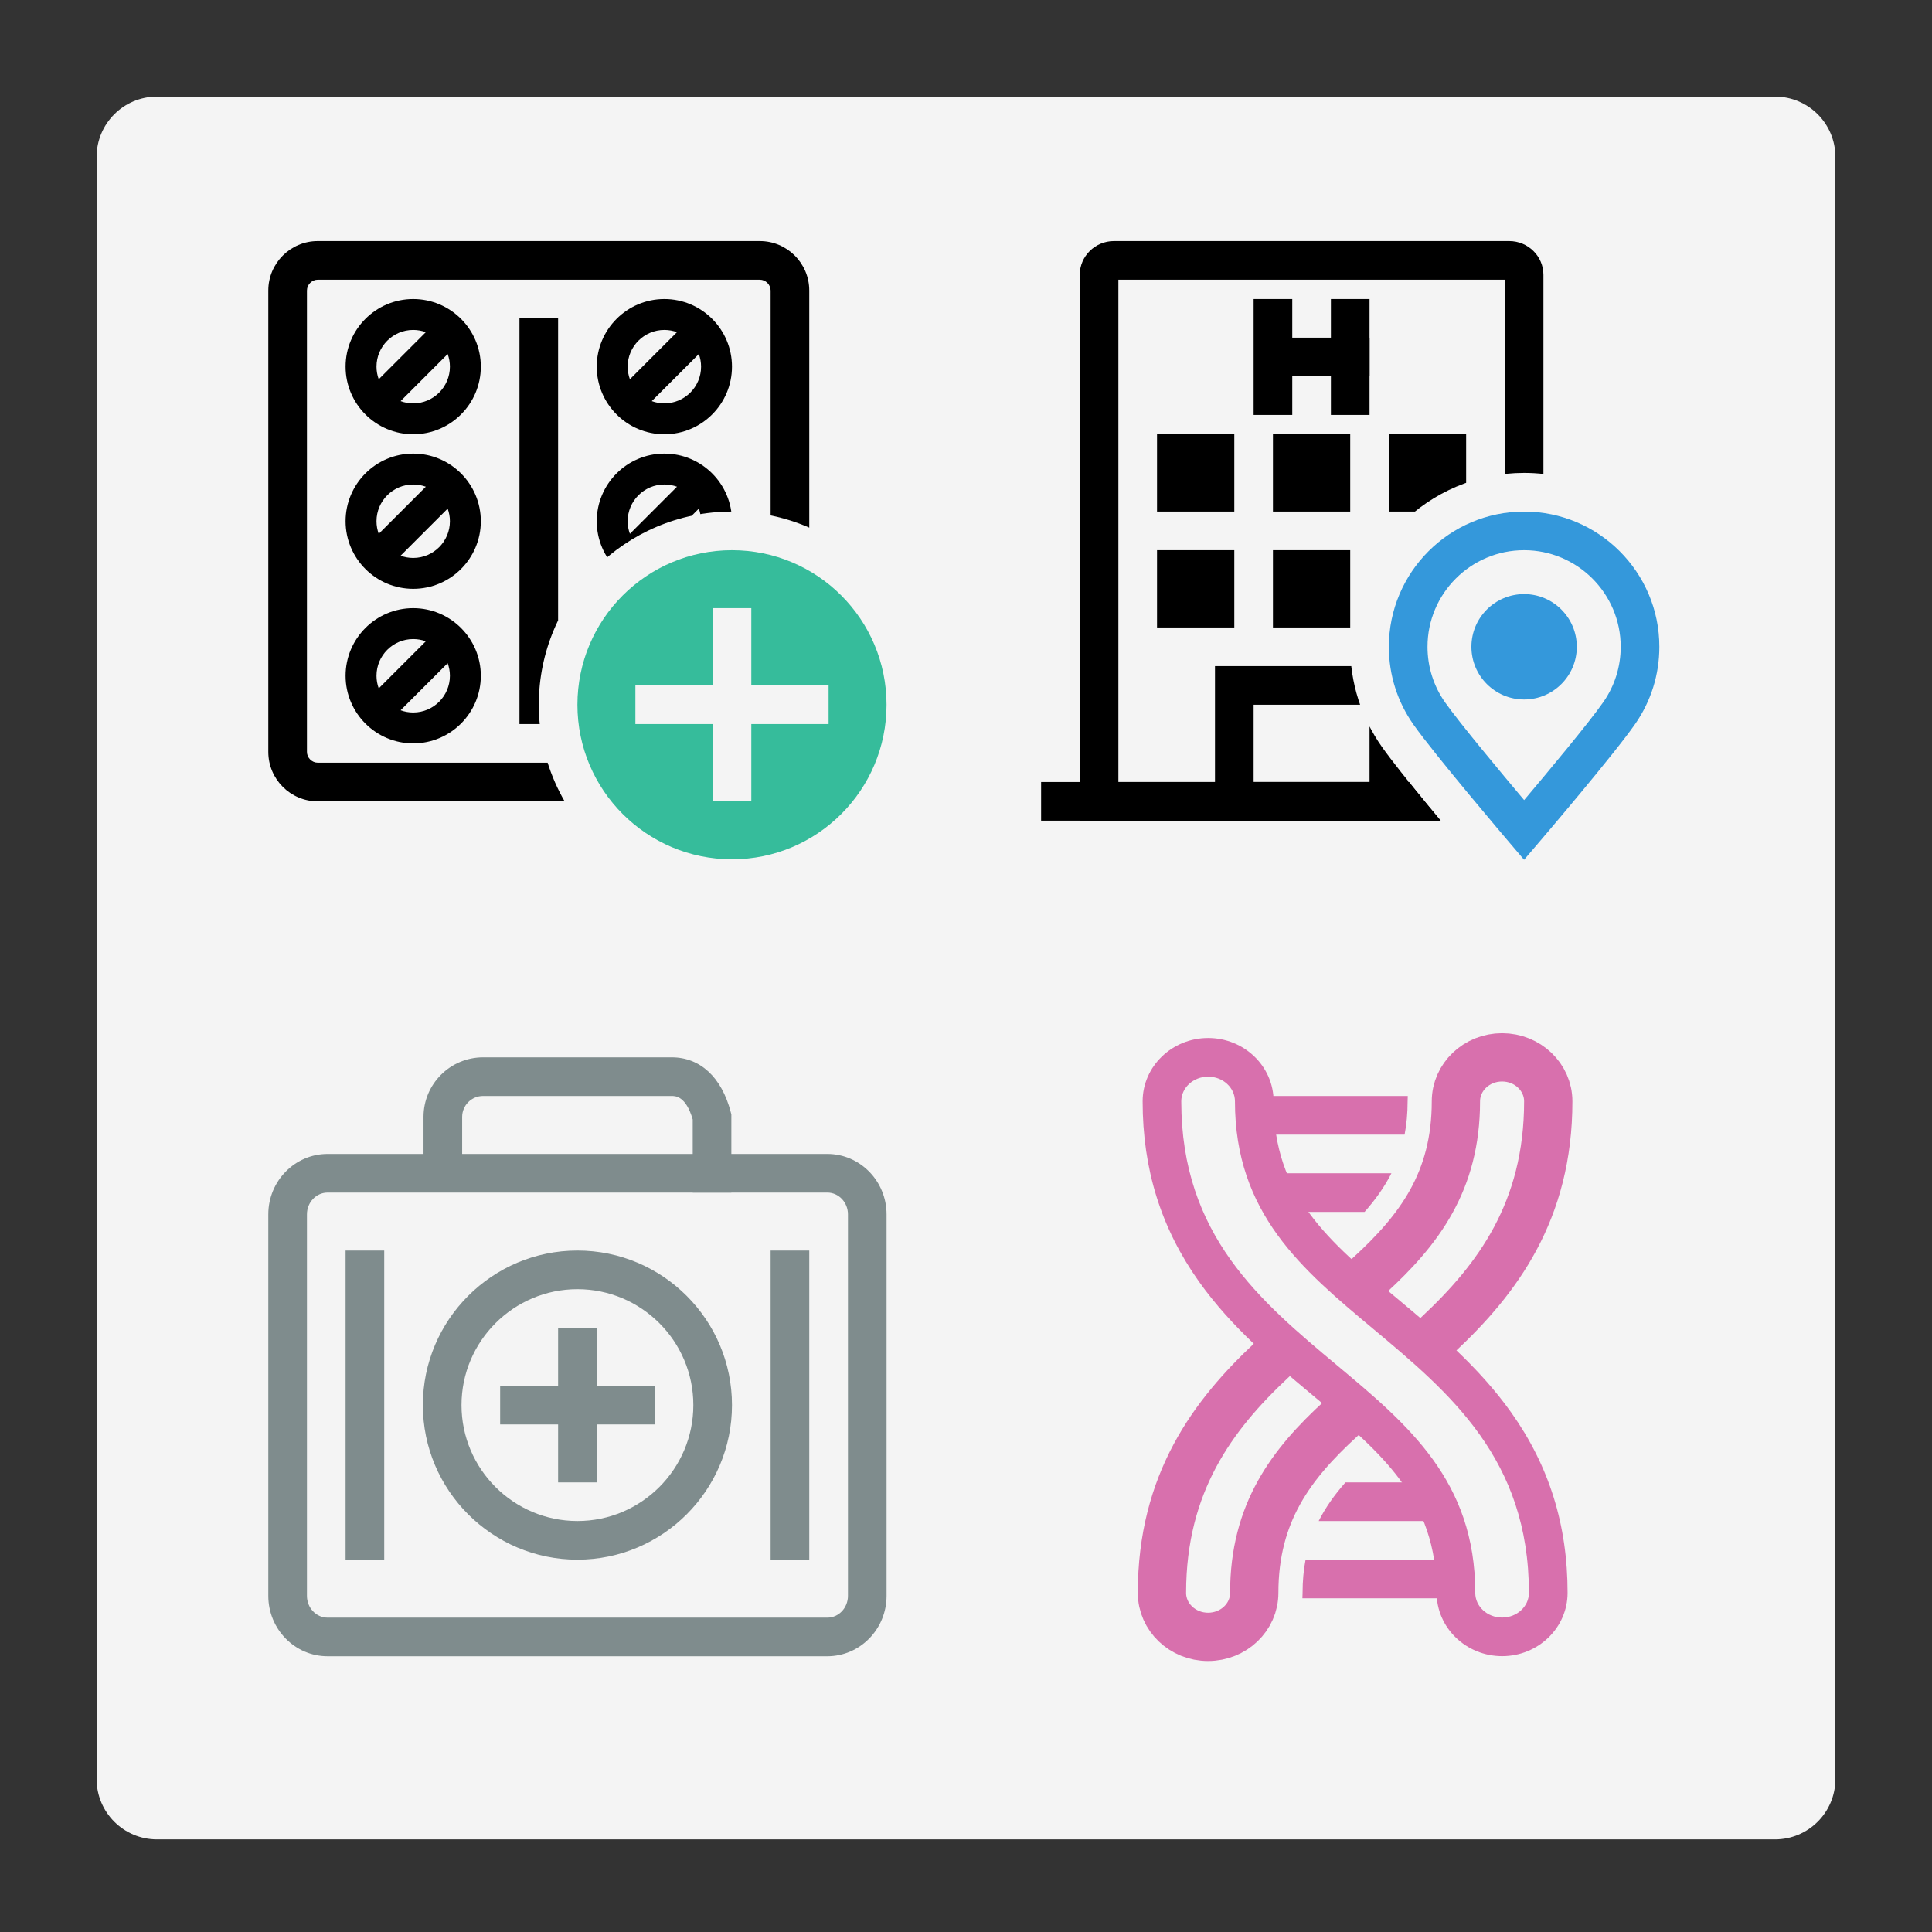 <?xml version="1.0" encoding="utf-8"?>
<!-- Generator: Adobe Illustrator 21.0.0, SVG Export Plug-In . SVG Version: 6.00 Build 0)  -->
<svg version="1.1" id="Layer_1" xmlns="http://www.w3.org/2000/svg" xmlns:xlink="http://www.w3.org/1999/xlink" x="0px" y="0px"
	 viewBox="0 0 80 80" enable-background="new 0 0 80 80" xml:space="preserve">
<rect x="0" y="0" width="80" height="80" fill="#333333" stroke="none"/>
<path fill="#F4F4F4" d="M73.5,76.165h-67c-1.381,0-2.5-1.119-2.5-2.5V6.5C4,5.119,5.119,4,6.5,4h67C74.881,4,76,5.119,76,6.5v67.165
	C76,75.045,74.881,76.165,73.5,76.165z"/>
<g id="icon">
	<path fill="#D870AD" d="M62.2,68.578c-1.495,0-2.712-1.176-2.712-2.622c0-3.89-2.272-5.789-5.149-8.194
		c-1.566-1.309-3.342-2.792-4.693-4.695c-1.569-2.212-2.332-4.654-2.332-7.464c0-1.446,1.217-2.622,2.713-2.622
		c1.495,0,2.711,1.176,2.711,2.622c0,3.89,2.272,5.789,5.149,8.193c1.568,1.311,3.343,2.795,4.692,4.697
		c1.569,2.211,2.331,4.652,2.331,7.462C64.91,67.402,63.694,68.578,62.2,68.578z M50.027,44.582c-0.614,0-1.113,0.458-1.113,1.022
		c0,5.542,3.279,8.281,6.45,10.931c2.943,2.46,5.723,4.784,5.723,9.422c0,0.563,0.498,1.022,1.112,1.022
		c0.612,0,1.11-0.458,1.11-1.022c0-5.539-3.278-8.28-6.448-10.931c-2.944-2.461-5.724-4.784-5.724-9.422
		C51.138,45.041,50.64,44.582,50.027,44.582z"/>
	<path fill="none" stroke="#D870AD" stroke-width="2" stroke-linecap="square" stroke-miterlimit="1" d="M56.714,52.806
		c2.049-1.877,3.572-3.887,3.572-7.202c0-1.006,0.855-1.822,1.911-1.822s1.913,0.816,1.913,1.822c0,4.552-2.122,7.373-4.539,9.635
		 M52.653,56.321c-2.418,2.262-4.539,5.082-4.539,9.636c0,1.006,0.855,1.822,1.91,1.822c1.056,0,1.912-0.815,1.912-1.822
		c0-3.316,1.524-5.326,3.574-7.204"/>
	<g>
		<path fill="#D870AD" d="M59.87,61.382h-4.157c-0.448,0.509-0.822,1.031-1.109,1.6h5.266V61.382z"/>
		<path fill="#D870AD" d="M53.937,65.957c0,0.076-0.003,0.151-0.007,0.226h6.341v-1.6h-6.21
			C53.979,65.008,53.937,65.463,53.937,65.957z"/>
		<path fill="#D870AD" d="M52.35,50.182h4.155c0.449-0.509,0.823-1.032,1.111-1.6H52.35V50.182z"/>
		<path fill="#D870AD" d="M58.286,45.604c0-0.074,0.002-0.148,0.007-0.222H51.47v1.6h6.691
			C58.244,46.555,58.286,46.099,58.286,45.604z"/>
	</g>
</g>
<g id="main">
	<g>
		<defs>
			<path id="SVGID_3_" d="M60.993,35.582H43.11v-25.6h25.6v12.28c-1.321-1.634-3.341-2.68-5.6-2.68c-3.97,0-7.2,3.23-7.2,7.2
				c0,1.494,0.454,2.927,1.313,4.146C57.995,32.023,60.173,34.613,60.993,35.582z"/>
		</defs>
		<clipPath id="SVGID_2_">
			<use xlink:href="#SVGID_3_"  overflow="visible"/>
		</clipPath>
		<g id="icon_1_" clip-path="url(#SVGID_2_)">
			<path d="M63.91,33.982h-19.2v-22.6c0-0.772,0.635-1.4,1.415-1.4h16.37c0.78,0,1.415,0.628,1.415,1.4V33.982z M46.31,32.382h16
				v-20.8h-16V32.382z"/>
			<path d="M58.31,33.982h-8v-6.4h8V33.982z M51.91,32.382h4.8v-3.2h-4.8V32.382z"/>
			<rect x="43.11" y="32.382" width="22.4" height="1.6"/>
			<path d="M51.11,21.182h-3.2v-3.2h3.2V21.182z"/>
			<path d="M55.91,21.182h-3.2v-3.2h3.2V21.182z"/>
			<path d="M60.71,21.182h-3.2v-3.2h3.2V21.182z"/>
			<path d="M51.11,25.982h-3.2v-3.2h3.2V25.982z"/>
			<path d="M55.91,25.982h-3.2v-3.2h3.2V25.982z"/>
			<path d="M60.71,25.982h-3.2v-3.2h3.2V25.982z"/>
			<rect x="51.91" y="12.382" width="1.6" height="4.8"/>
			<rect x="55.11" y="12.382" width="1.6" height="4.8"/>
			<rect x="52.07" y="13.982" width="4.64" height="1.6"/>
		</g>
	</g>
	<g id="overlay">
		<circle fill="#3498DB" cx="63.11" cy="26.782" r="2.182"/>
		<path fill="#3498DB" d="M63.109,35.601l-0.608-0.714c-0.126-0.148-3.091-3.633-3.97-4.881c-0.668-0.946-1.021-2.062-1.021-3.223
			c0-3.088,2.512-5.6,5.6-5.6s5.6,2.512,5.6,5.6c0,1.149-0.346,2.253-0.999,3.193c-0.879,1.266-3.866,4.764-3.993,4.912
			L63.109,35.601z M63.11,22.782c-2.206,0-4,1.794-4,4c0,0.83,0.252,1.626,0.728,2.302c0.605,0.858,2.341,2.939,3.273,4.046
			c0.936-1.11,2.684-3.201,3.286-4.068c0.466-0.671,0.713-1.459,0.713-2.28C67.11,24.577,65.316,22.782,63.11,22.782z"/>
	</g>
</g>
<g id="icon_2_">
	<path fill="#7F8C8D" d="M30.284,49.382h-1.6v-3.026c-0.281-0.974-0.72-0.974-0.867-0.974h-7.814c-0.478,0-0.866,0.389-0.866,0.866
		v3h-1.6v-3c0-1.36,1.106-2.466,2.466-2.466h7.814c1.176,0,2.066,0.826,2.441,2.265l0.026,0.099L30.284,49.382L30.284,49.382z"/>
	<path fill="#7F8C8D" d="M34.257,68.582H13.564c-1.353,0-2.454-1.122-2.454-2.501V50.283c0-1.379,1.101-2.501,2.454-2.501h20.694
		c1.352,0,2.453,1.122,2.453,2.501v15.799C36.71,67.461,35.609,68.582,34.257,68.582z M13.564,49.382
		c-0.47,0-0.854,0.404-0.854,0.901v15.799c0,0.497,0.383,0.901,0.854,0.901h20.694c0.47,0,0.854-0.404,0.854-0.901V50.283
		c0-0.497-0.383-0.901-0.854-0.901H13.564z"/>
	<path fill="#7F8C8D" d="M33.51,64.582h-1.6v-12.8h1.6V64.582z M23.91,64.582c-3.529,0-6.4-2.871-6.4-6.4c0-3.529,2.871-6.4,6.4-6.4
		s6.4,2.871,6.4,6.4C30.31,61.711,27.439,64.582,23.91,64.582z M23.91,53.382c-2.646,0-4.8,2.154-4.8,4.8s2.154,4.8,4.8,4.8
		s4.8-2.154,4.8-4.8S26.557,53.382,23.91,53.382z M15.91,64.582h-1.6v-12.8h1.6V64.582z M24.71,61.382h-1.6v-2.4h-2.4v-1.6h2.4v-2.4
		h1.6v2.4h2.4v1.6h-2.4V61.382z"/>
</g>
<g id="main_1_">
	<g>
		<defs>
			<path id="SVGID_1_" d="M22.31,29.182c0-4.418,3.582-8,8-8c2.617,0,4.941,1.257,6.4,3.199V9.982h-25.6v25.6h14.399
				C23.567,34.123,22.31,31.799,22.31,29.182z"/>
		</defs>
		<clipPath id="SVGID_4_">
			<use xlink:href="#SVGID_1_"  overflow="visible"/>
		</clipPath>
		<g id="icon_3_" clip-path="url(#SVGID_4_)">
			<path d="M31.462,33.182H13.158c-1.13,0-2.048-0.918-2.048-2.048V12.03c0-1.13,0.918-2.048,2.048-2.048h18.304
				c1.13,0,2.048,0.918,2.048,2.048v19.104C33.51,32.264,32.592,33.182,31.462,33.182z M13.158,11.582
				c-0.242,0-0.448,0.205-0.448,0.448v19.104c0,0.242,0.205,0.448,0.448,0.448h18.304c0.242,0,0.448-0.205,0.448-0.448V12.03
				c0-0.242-0.205-0.448-0.448-0.448H13.158z"/>
			<rect x="21.51" y="13.182" width="1.6" height="16.8"/>
			<path d="M27.51,17.982c-1.544,0-2.8-1.256-2.8-2.8s1.256-2.8,2.8-2.8s2.8,1.256,2.8,2.8S29.054,17.982,27.51,17.982z
				 M26.988,16.61c0.163,0.06,0.339,0.093,0.522,0.093c0.838,0,1.52-0.682,1.52-1.52c0-0.183-0.033-0.359-0.093-0.522L26.988,16.61z
				 M27.51,13.662c-0.838,0-1.52,0.682-1.52,1.52c0,0.183,0.033,0.359,0.093,0.522l1.95-1.95
				C27.869,13.695,27.693,13.662,27.51,13.662z"/>
			<path d="M27.51,24.382c-1.544,0-2.8-1.256-2.8-2.8s1.256-2.8,2.8-2.8s2.8,1.256,2.8,2.8S29.054,24.382,27.51,24.382z
				 M26.988,23.01c0.163,0.06,0.339,0.093,0.522,0.093c0.838,0,1.52-0.682,1.52-1.52c0-0.183-0.033-0.359-0.093-0.522L26.988,23.01z
				 M27.51,20.062c-0.838,0-1.52,0.682-1.52,1.52c0,0.183,0.033,0.359,0.093,0.522l1.95-1.95
				C27.869,20.095,27.693,20.062,27.51,20.062z"/>
			<path d="M27.51,30.782c-1.544,0-2.8-1.256-2.8-2.8c0-1.544,1.256-2.8,2.8-2.8s2.8,1.256,2.8,2.8
				C30.31,29.526,29.054,30.782,27.51,30.782z M26.988,29.41c0.163,0.06,0.339,0.093,0.522,0.093c0.838,0,1.52-0.682,1.52-1.52
				c0-0.183-0.033-0.359-0.093-0.522L26.988,29.41z M27.51,26.462c-0.838,0-1.52,0.682-1.52,1.52c0,0.183,0.033,0.359,0.093,0.522
				l1.95-1.95C27.869,26.495,27.693,26.462,27.51,26.462z"/>
			<path d="M17.11,17.982c-1.544,0-2.8-1.256-2.8-2.8s1.256-2.8,2.8-2.8c1.544,0,2.8,1.256,2.8,2.8S18.654,17.982,17.11,17.982z
				 M16.588,16.61c0.163,0.06,0.339,0.093,0.522,0.093c0.838,0,1.52-0.682,1.52-1.52c0-0.183-0.033-0.359-0.093-0.522L16.588,16.61z
				 M17.11,13.662c-0.838,0-1.52,0.682-1.52,1.52c0,0.183,0.033,0.359,0.093,0.522l1.95-1.95
				C17.469,13.695,17.293,13.662,17.11,13.662z"/>
			<path d="M17.11,24.382c-1.544,0-2.8-1.256-2.8-2.8s1.256-2.8,2.8-2.8c1.544,0,2.8,1.256,2.8,2.8S18.654,24.382,17.11,24.382z
				 M16.588,23.01c0.163,0.06,0.339,0.093,0.522,0.093c0.838,0,1.52-0.682,1.52-1.52c0-0.183-0.033-0.359-0.093-0.522L16.588,23.01z
				 M17.11,20.062c-0.838,0-1.52,0.682-1.52,1.52c0,0.183,0.033,0.359,0.093,0.522l1.95-1.95
				C17.469,20.095,17.293,20.062,17.11,20.062z"/>
			<path d="M17.11,30.782c-1.544,0-2.8-1.256-2.8-2.8c0-1.544,1.256-2.8,2.8-2.8c1.544,0,2.8,1.256,2.8,2.8
				C19.91,29.526,18.654,30.782,17.11,30.782z M16.588,29.41c0.163,0.06,0.339,0.093,0.522,0.093c0.838,0,1.52-0.682,1.52-1.52
				c0-0.183-0.033-0.359-0.093-0.522L16.588,29.41z M17.11,26.462c-0.838,0-1.52,0.682-1.52,1.52c0,0.183,0.033,0.359,0.093,0.522
				l1.95-1.95C17.469,26.495,17.293,26.462,17.11,26.462z"/>
		</g>
	</g>
	<g id="overlay_1_">
		<path fill="#36BC9B" d="M30.31,22.782c-3.534,0-6.4,2.866-6.4,6.4s2.866,6.4,6.4,6.4s6.4-2.866,6.4-6.4
			S33.845,22.782,30.31,22.782z M34.31,29.982h-3.2v3.2h-1.6v-3.2h-3.2v-1.6h3.2v-3.2h1.6v3.2h3.2V29.982z"/>
	</g>
</g>
</svg>
